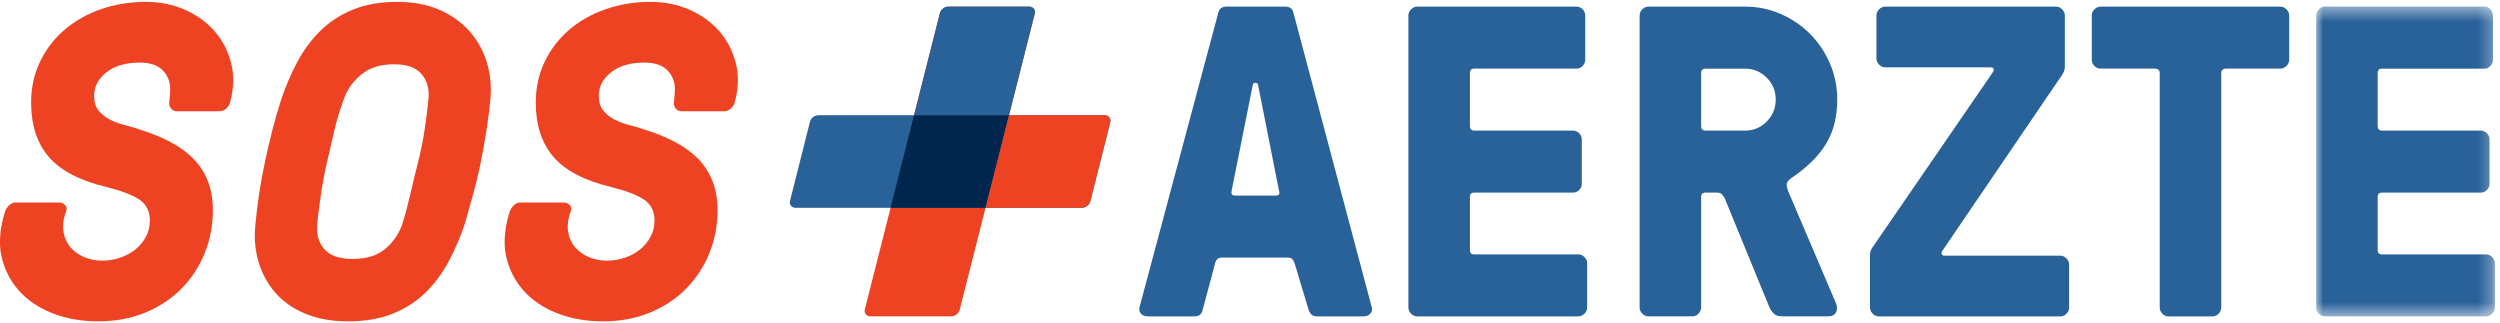 <?xml version="1.0" encoding="UTF-8"?>
<svg width="178px" height="23px" viewBox="0 0 178 23" version="1.1" xmlns="http://www.w3.org/2000/svg" xmlns:xlink="http://www.w3.org/1999/xlink">
    <!-- Generator: Sketch 46 (44423) - http://www.bohemiancoding.com/sketch -->
    <title>Logo</title>
    <desc>Created with Sketch.</desc>
    <defs>
        <polygon id="path-1" points="12.728 22.487 12.728 0.433 0.001 0.433 0.001 22.487 12.728 22.487"></polygon>
    </defs>
    <g id="Symbols" stroke="none" stroke-width="1" fill="none" fill-rule="evenodd">
        <g id="Logo">
            <g>
                <path d="M73.304,0.472 L67.537,0.472 C67.243,0.472 66.988,0.672 66.915,0.959 L61.573,22.041 C61.512,22.286 61.695,22.525 61.947,22.525 L67.714,22.525 C68.008,22.525 68.264,22.325 68.336,22.039 L73.678,0.957 C73.74,0.711 73.555,0.472 73.304,0.472" id="Fill-1" fill="#EE4323"></path>
                <path d="M78.676,8.204 L58.285,8.204 C57.995,8.204 57.741,8.399 57.666,8.682 L56.25,14.304 C56.184,14.552 56.369,14.794 56.622,14.794 L77.015,14.794 C77.306,14.794 77.56,14.598 77.635,14.316 L79.049,8.694 C79.115,8.446 78.93,8.204 78.676,8.204" id="Fill-3" fill="#296199"></path>
                <path d="M0.092,18.181 C0.021,17.853 -0.008,17.515 0.002,17.167 C0.002,16.502 0.123,15.796 0.364,15.048 C0.424,14.885 0.521,14.739 0.657,14.611 C0.793,14.483 0.941,14.419 1.102,14.419 L4.221,14.419 C4.382,14.419 4.52,14.48 4.635,14.603 C4.751,14.726 4.775,14.874 4.708,15.047 C4.562,15.436 4.489,15.798 4.489,16.136 C4.489,16.269 4.499,16.392 4.519,16.504 C4.591,16.933 4.755,17.299 5.013,17.6 C5.271,17.901 5.598,18.137 5.994,18.305 C6.389,18.474 6.815,18.558 7.271,18.558 C7.711,18.558 8.137,18.489 8.547,18.351 C8.957,18.213 9.319,18.018 9.632,17.768 C9.944,17.518 10.195,17.217 10.385,16.864 C10.575,16.512 10.67,16.126 10.67,15.706 C10.67,15.033 10.413,14.529 9.901,14.197 C9.388,13.865 8.614,13.571 7.578,13.316 C5.672,12.856 4.302,12.138 3.467,11.162 C2.632,10.186 2.215,8.896 2.215,7.291 C2.215,6.24 2.427,5.274 2.85,4.393 C3.273,3.512 3.855,2.754 4.596,2.12 C5.336,1.487 6.203,0.997 7.196,0.652 C8.189,0.307 9.254,0.134 10.393,0.134 C11.383,0.134 12.305,0.32 13.158,0.692 C14.01,1.064 14.724,1.58 15.298,2.241 C15.853,2.881 16.239,3.637 16.458,4.504 C16.557,4.886 16.606,5.284 16.606,5.697 C16.606,6.208 16.532,6.739 16.383,7.291 C16.343,7.455 16.251,7.601 16.108,7.728 C15.964,7.856 15.812,7.92 15.654,7.92 L12.574,7.92 C12.415,7.92 12.284,7.856 12.179,7.728 C12.075,7.601 12.032,7.455 12.051,7.291 L12.092,6.816 C12.111,6.643 12.119,6.479 12.119,6.326 C12.119,5.896 11.987,5.508 11.722,5.16 C11.362,4.691 10.771,4.456 9.947,4.456 C8.942,4.456 8.15,4.688 7.571,5.153 C6.991,5.618 6.702,6.173 6.702,6.816 C6.702,7.255 6.806,7.606 7.017,7.866 C7.227,8.127 7.493,8.341 7.816,8.509 C8.139,8.679 8.506,8.814 8.916,8.916 C9.326,9.018 9.715,9.136 10.081,9.269 C10.832,9.504 11.523,9.787 12.15,10.12 C12.779,10.452 13.316,10.843 13.761,11.292 C14.207,11.742 14.55,12.271 14.793,12.878 C15.035,13.487 15.157,14.184 15.157,14.971 C15.157,16.056 14.962,17.078 14.571,18.035 C14.182,18.992 13.634,19.829 12.928,20.546 C12.223,21.262 11.368,21.83 10.363,22.25 C9.358,22.669 8.24,22.879 7.009,22.879 C5.797,22.879 4.699,22.685 3.716,22.296 C2.733,21.908 1.934,21.362 1.318,20.661 C0.701,19.96 0.293,19.133 0.092,18.181" id="Fill-5" fill="#EE4323"></path>
                <path d="M22.584,15.912 C22.574,16.036 22.57,16.153 22.57,16.266 C22.57,16.819 22.732,17.297 23.058,17.697 C23.455,18.188 24.131,18.435 25.087,18.435 C26.105,18.435 26.896,18.188 27.46,17.697 C28.026,17.205 28.424,16.61 28.658,15.913 C28.851,15.304 29.038,14.604 29.22,13.811 C29.401,13.018 29.589,12.241 29.781,11.48 C29.974,10.719 30.125,9.966 30.236,9.221 C30.345,8.476 30.435,7.764 30.505,7.086 C30.515,6.963 30.52,6.844 30.52,6.732 C30.52,6.168 30.359,5.691 30.035,5.301 C29.641,4.809 28.968,4.568 28.017,4.578 C27.067,4.578 26.295,4.826 25.704,5.32 C25.112,5.815 24.7,6.407 24.467,7.096 C24.193,7.833 23.974,8.558 23.81,9.273 C23.646,9.988 23.474,10.732 23.293,11.506 C23.113,12.28 22.968,13.044 22.857,13.797 C22.746,14.552 22.655,15.256 22.584,15.912 M18.189,15.913 C18.25,15.267 18.337,14.565 18.449,13.806 C18.56,13.047 18.703,12.271 18.874,11.478 C19.046,10.684 19.223,9.93 19.405,9.217 C19.587,8.505 19.793,7.794 20.022,7.086 C20.338,6.142 20.719,5.25 21.167,4.41 C21.614,3.569 22.161,2.831 22.807,2.195 C23.453,1.56 24.223,1.057 25.119,0.687 C26.014,0.318 27.076,0.134 28.308,0.134 C29.419,0.134 30.403,0.318 31.26,0.687 C32.116,1.057 32.83,1.56 33.401,2.194 C33.972,2.831 34.39,3.569 34.655,4.41 C34.849,5.035 34.946,5.686 34.946,6.363 C34.946,6.598 34.935,6.839 34.915,7.086 C34.852,7.762 34.762,8.472 34.647,9.216 C34.531,9.959 34.393,10.738 34.23,11.554 C34.067,12.368 33.883,13.136 33.679,13.855 C33.475,14.575 33.282,15.266 33.1,15.927 C32.782,16.869 32.401,17.759 31.956,18.598 C31.511,19.436 30.964,20.176 30.314,20.815 C29.665,21.455 28.885,21.959 27.974,22.327 C27.063,22.695 25.999,22.879 24.782,22.879 C23.612,22.879 22.589,22.695 21.714,22.325 C20.839,21.957 20.127,21.452 19.578,20.811 C19.028,20.171 18.632,19.43 18.388,18.589 C18.225,18.014 18.143,17.415 18.143,16.789 C18.143,16.502 18.159,16.211 18.189,15.913" id="Fill-7" fill="#EE4323"></path>
                <path d="M36.024,18.181 C35.953,17.853 35.923,17.515 35.934,17.167 C35.934,16.502 36.054,15.796 36.296,15.048 C36.356,14.885 36.453,14.739 36.589,14.611 C36.725,14.483 36.873,14.419 37.034,14.419 L40.153,14.419 C40.314,14.419 40.452,14.48 40.567,14.603 C40.682,14.726 40.707,14.874 40.64,15.047 C40.494,15.436 40.421,15.798 40.421,16.136 C40.421,16.269 40.431,16.392 40.451,16.504 C40.522,16.933 40.686,17.299 40.945,17.6 C41.203,17.901 41.53,18.137 41.926,18.305 C42.321,18.474 42.746,18.558 43.203,18.558 C43.644,18.558 44.068,18.489 44.479,18.351 C44.889,18.213 45.25,18.018 45.563,17.768 C45.876,17.518 46.128,17.217 46.317,16.864 C46.506,16.512 46.601,16.126 46.601,15.706 C46.601,15.033 46.345,14.529 45.833,14.197 C45.32,13.865 44.545,13.571 43.51,13.316 C41.604,12.856 40.233,12.138 39.399,11.162 C38.564,10.186 38.146,8.896 38.146,7.291 C38.146,6.24 38.358,5.274 38.782,4.393 C39.205,3.512 39.787,2.754 40.527,2.12 C41.268,1.487 42.135,0.997 43.127,0.652 C44.12,0.307 45.186,0.134 46.324,0.134 C47.315,0.134 48.237,0.32 49.089,0.692 C49.942,1.064 50.655,1.58 51.23,2.241 C51.785,2.881 52.172,3.637 52.389,4.504 C52.488,4.886 52.538,5.284 52.538,5.697 C52.538,6.208 52.463,6.739 52.315,7.291 C52.275,7.455 52.183,7.601 52.039,7.728 C51.895,7.856 51.744,7.92 51.586,7.92 L48.505,7.92 C48.347,7.92 48.215,7.856 48.111,7.728 C48.007,7.601 47.963,7.455 47.983,7.291 L48.024,6.816 C48.042,6.643 48.051,6.479 48.051,6.326 C48.051,5.896 47.919,5.508 47.654,5.16 C47.294,4.691 46.702,4.456 45.879,4.456 C44.874,4.456 44.082,4.688 43.503,5.153 C42.923,5.618 42.633,6.173 42.633,6.816 C42.633,7.255 42.738,7.606 42.949,7.866 C43.158,8.127 43.425,8.341 43.748,8.509 C44.071,8.679 44.438,8.814 44.848,8.916 C45.258,9.018 45.646,9.136 46.013,9.269 C46.764,9.504 47.455,9.787 48.082,10.12 C48.711,10.452 49.248,10.843 49.693,11.292 C50.139,11.742 50.482,12.271 50.724,12.878 C50.967,13.487 51.089,14.184 51.089,14.971 C51.089,16.056 50.893,17.078 50.503,18.035 C50.113,18.992 49.565,19.829 48.86,20.546 C48.155,21.262 47.3,21.83 46.294,22.25 C45.289,22.669 44.171,22.879 42.942,22.879 C41.728,22.879 40.63,22.685 39.648,22.296 C38.666,21.908 37.867,21.362 37.25,20.661 C36.633,19.96 36.225,19.133 36.024,18.181" id="Fill-9" fill="#EE4323"></path>
                <path d="M87.692,13.575 C87.681,13.626 87.677,13.673 87.677,13.713 C87.677,13.858 87.768,13.929 87.951,13.929 L90.821,13.929 C91.004,13.929 91.095,13.858 91.095,13.713 C91.095,13.673 91.085,13.626 91.065,13.575 L89.569,6.024 C89.548,5.943 89.498,5.901 89.417,5.901 L89.356,5.901 C89.274,5.901 89.223,5.943 89.203,6.024 L87.692,13.575 Z M81.129,21.895 L86.731,0.949 C86.792,0.631 86.99,0.472 87.325,0.472 L91.508,0.472 C91.843,0.472 92.042,0.631 92.103,0.949 L97.673,21.895 C97.683,21.936 97.688,21.977 97.688,22.018 C97.698,22.11 97.662,22.208 97.581,22.31 C97.479,22.454 97.301,22.526 97.047,22.526 L93.766,22.526 C93.47,22.526 93.272,22.367 93.171,22.049 L92.194,18.804 C92.154,18.681 92.103,18.574 92.042,18.481 C91.981,18.389 91.873,18.343 91.721,18.343 L86.974,18.343 C86.72,18.343 86.562,18.496 86.501,18.804 L85.631,22.049 C85.571,22.367 85.372,22.526 85.037,22.526 L81.755,22.526 C81.501,22.526 81.323,22.454 81.221,22.31 C81.15,22.208 81.115,22.11 81.115,22.018 C81.115,21.977 81.12,21.936 81.129,21.895 L81.129,21.895 Z" id="Fill-11" fill="#296199"></path>
                <path d="M100.278,21.895 L100.278,1.103 C100.278,0.939 100.341,0.793 100.469,0.664 C100.596,0.536 100.74,0.472 100.904,0.472 L112.258,0.472 C112.421,0.472 112.563,0.536 112.686,0.664 C112.807,0.793 112.868,0.939 112.868,1.103 L112.868,4.255 C112.868,4.42 112.807,4.566 112.686,4.694 C112.563,4.822 112.421,4.886 112.258,4.886 L104.963,4.886 C104.759,4.886 104.658,4.993 104.658,5.209 L104.658,8.976 C104.658,9.182 104.759,9.29 104.963,9.3 L111.999,9.3 C112.161,9.3 112.305,9.361 112.433,9.484 C112.56,9.607 112.624,9.756 112.624,9.93 L112.624,13.083 C112.624,13.248 112.563,13.393 112.441,13.522 C112.319,13.649 112.171,13.714 111.999,13.714 L104.963,13.714 C104.759,13.714 104.658,13.816 104.658,14.021 L104.658,17.805 C104.658,18.01 104.759,18.112 104.963,18.112 L112.38,18.112 C112.542,18.112 112.688,18.176 112.815,18.305 C112.942,18.432 113.006,18.579 113.006,18.742 L113.006,21.895 C113.006,22.059 112.942,22.205 112.815,22.333 C112.688,22.462 112.542,22.526 112.38,22.526 L100.904,22.526 C100.74,22.526 100.596,22.462 100.469,22.333 C100.341,22.205 100.278,22.059 100.278,21.895" id="Fill-13" fill="#296199"></path>
                <path d="M121.121,8.977 C121.121,9.182 121.222,9.289 121.426,9.3 L124.249,9.3 C124.849,9.3 125.363,9.084 125.791,8.654 C126.217,8.223 126.432,7.7 126.432,7.086 C126.432,6.481 126.217,5.962 125.791,5.532 C125.363,5.101 124.849,4.887 124.249,4.887 L121.426,4.887 C121.222,4.887 121.121,4.994 121.121,5.209 L121.121,8.977 Z M116.741,21.895 L116.741,1.103 C116.741,0.939 116.804,0.793 116.931,0.664 C117.059,0.536 117.203,0.472 117.366,0.472 L124.249,0.472 C125.144,0.472 125.991,0.647 126.79,0.995 C127.588,1.344 128.285,1.818 128.88,2.418 C129.476,3.017 129.947,3.72 130.293,4.525 C130.639,5.33 130.812,6.183 130.812,7.086 C130.812,8.306 130.55,9.351 130.026,10.222 C129.501,11.094 128.68,11.909 127.561,12.668 C127.327,12.832 127.21,12.988 127.21,13.136 C127.21,13.286 127.26,13.478 127.363,13.714 L130.72,21.588 C130.821,21.824 130.824,22.039 130.728,22.233 C130.63,22.428 130.43,22.525 130.125,22.525 L126.905,22.525 C126.651,22.525 126.456,22.467 126.325,22.348 C126.192,22.231 126.08,22.079 125.989,21.895 L122.799,14.113 C122.759,14.032 122.698,13.944 122.616,13.852 C122.535,13.76 122.413,13.714 122.25,13.714 L121.426,13.714 C121.222,13.714 121.121,13.816 121.121,14.021 L121.121,21.895 C121.121,22.059 121.057,22.205 120.93,22.333 C120.803,22.462 120.658,22.525 120.495,22.525 L117.366,22.525 C117.203,22.525 117.059,22.462 116.931,22.333 C116.804,22.205 116.741,22.059 116.741,21.895 L116.741,21.895 Z" id="Fill-15" fill="#296199"></path>
                <path d="M133.144,21.895 L133.144,18.143 C133.144,17.979 133.194,17.814 133.296,17.651 L141.919,5.101 C141.959,5.019 141.965,4.948 141.934,4.886 C141.904,4.824 141.837,4.794 141.736,4.794 L134.227,4.794 C134.064,4.794 133.92,4.729 133.792,4.601 C133.665,4.474 133.602,4.328 133.602,4.163 L133.602,1.103 C133.602,0.939 133.665,0.793 133.792,0.664 C133.92,0.536 134.064,0.472 134.227,0.472 L146.39,0.472 C146.554,0.472 146.698,0.536 146.825,0.664 C146.952,0.793 147.016,0.939 147.016,1.103 L147.016,4.763 C147.016,4.927 146.965,5.096 146.863,5.27 L138.271,17.896 C138.231,17.979 138.225,18.05 138.256,18.112 C138.286,18.173 138.353,18.204 138.455,18.204 L146.696,18.204 C146.858,18.204 147.003,18.268 147.13,18.397 C147.258,18.524 147.321,18.671 147.321,18.835 L147.321,21.895 C147.321,22.059 147.261,22.205 147.139,22.333 C147.016,22.462 146.869,22.526 146.696,22.526 L133.769,22.526 C133.606,22.526 133.461,22.462 133.335,22.333 C133.207,22.205 133.144,22.059 133.144,21.895" id="Fill-17" fill="#296199"></path>
                <path d="M148.935,4.256 L148.935,1.103 C148.935,0.939 148.998,0.792 149.126,0.665 C149.252,0.536 149.398,0.472 149.56,0.472 L162.366,0.472 C162.527,0.472 162.673,0.536 162.8,0.665 C162.927,0.792 162.991,0.939 162.991,1.103 L162.991,4.256 C162.991,4.419 162.928,4.566 162.8,4.694 C162.673,4.822 162.529,4.886 162.367,4.886 L158.472,4.886 C158.27,4.886 158.163,4.994 158.153,5.209 L158.153,21.895 C158.153,22.059 158.091,22.205 157.969,22.333 C157.846,22.462 157.698,22.526 157.525,22.526 L154.385,22.526 C154.222,22.526 154.079,22.462 153.956,22.333 C153.834,22.205 153.773,22.059 153.773,21.895 L153.773,5.209 C153.773,5.004 153.666,4.896 153.453,4.886 L149.558,4.886 C149.396,4.886 149.252,4.824 149.126,4.702 C148.998,4.578 148.935,4.43 148.935,4.256" id="Fill-19" fill="#296199"></path>
                <g id="Group-23" transform="translate(164.909, 0.039)">
                    <mask id="mask-2" fill="white">
                        <use xlink:href="#path-1"></use>
                    </mask>
                    <g id="Clip-22"></g>
                    <path d="M0.001,21.856 L0.001,1.064 C0.001,0.901 0.064,0.754 0.191,0.626 C0.318,0.497 0.463,0.433 0.626,0.433 L11.98,0.433 C12.143,0.433 12.286,0.497 12.408,0.626 C12.53,0.754 12.591,0.901 12.591,1.064 L12.591,4.217 C12.591,4.381 12.53,4.527 12.408,4.655 C12.286,4.784 12.143,4.848 11.98,4.848 L4.686,4.848 C4.482,4.848 4.381,4.955 4.381,5.17 L4.381,8.938 C4.381,9.143 4.482,9.251 4.686,9.261 L11.721,9.261 C11.883,9.261 12.028,9.322 12.155,9.445 C12.283,9.569 12.347,9.717 12.347,9.891 L12.347,13.044 C12.347,13.209 12.286,13.355 12.164,13.483 C12.042,13.611 11.894,13.675 11.721,13.675 L4.686,13.675 C4.482,13.675 4.381,13.778 4.381,13.983 L4.381,17.766 C4.381,17.971 4.482,18.073 4.686,18.073 L12.103,18.073 C12.265,18.073 12.41,18.137 12.537,18.266 C12.665,18.394 12.728,18.54 12.728,18.704 L12.728,21.856 C12.728,22.02 12.665,22.167 12.537,22.294 C12.41,22.423 12.265,22.487 12.103,22.487 L0.626,22.487 C0.463,22.487 0.318,22.423 0.191,22.294 C0.064,22.167 0.001,22.02 0.001,21.856" id="Fill-21" fill="#296199" mask="url(#mask-2)"></path>
                </g>
                <polygon id="Fill-24" fill="#00264D" points="63.41 14.794 70.172 14.794 71.841 8.204 65.079 8.204"></polygon>
                <path d="M78.676,8.204 L71.843,8.204 L70.172,14.794 L77.016,14.794 C77.306,14.794 77.56,14.598 77.635,14.316 L79.049,8.694 C79.115,8.446 78.93,8.204 78.676,8.204" id="Fill-26" fill="#EE4323"></path>
                <path d="M71.842,8.204 L73.678,0.957 C73.74,0.711 73.556,0.472 73.304,0.472 L67.537,0.472 C67.244,0.472 66.987,0.672 66.915,0.959 L65.08,8.204 L71.842,8.204 Z" id="Fill-28" fill="#296199"></path>
            </g>
        </g>
    </g>
</svg>